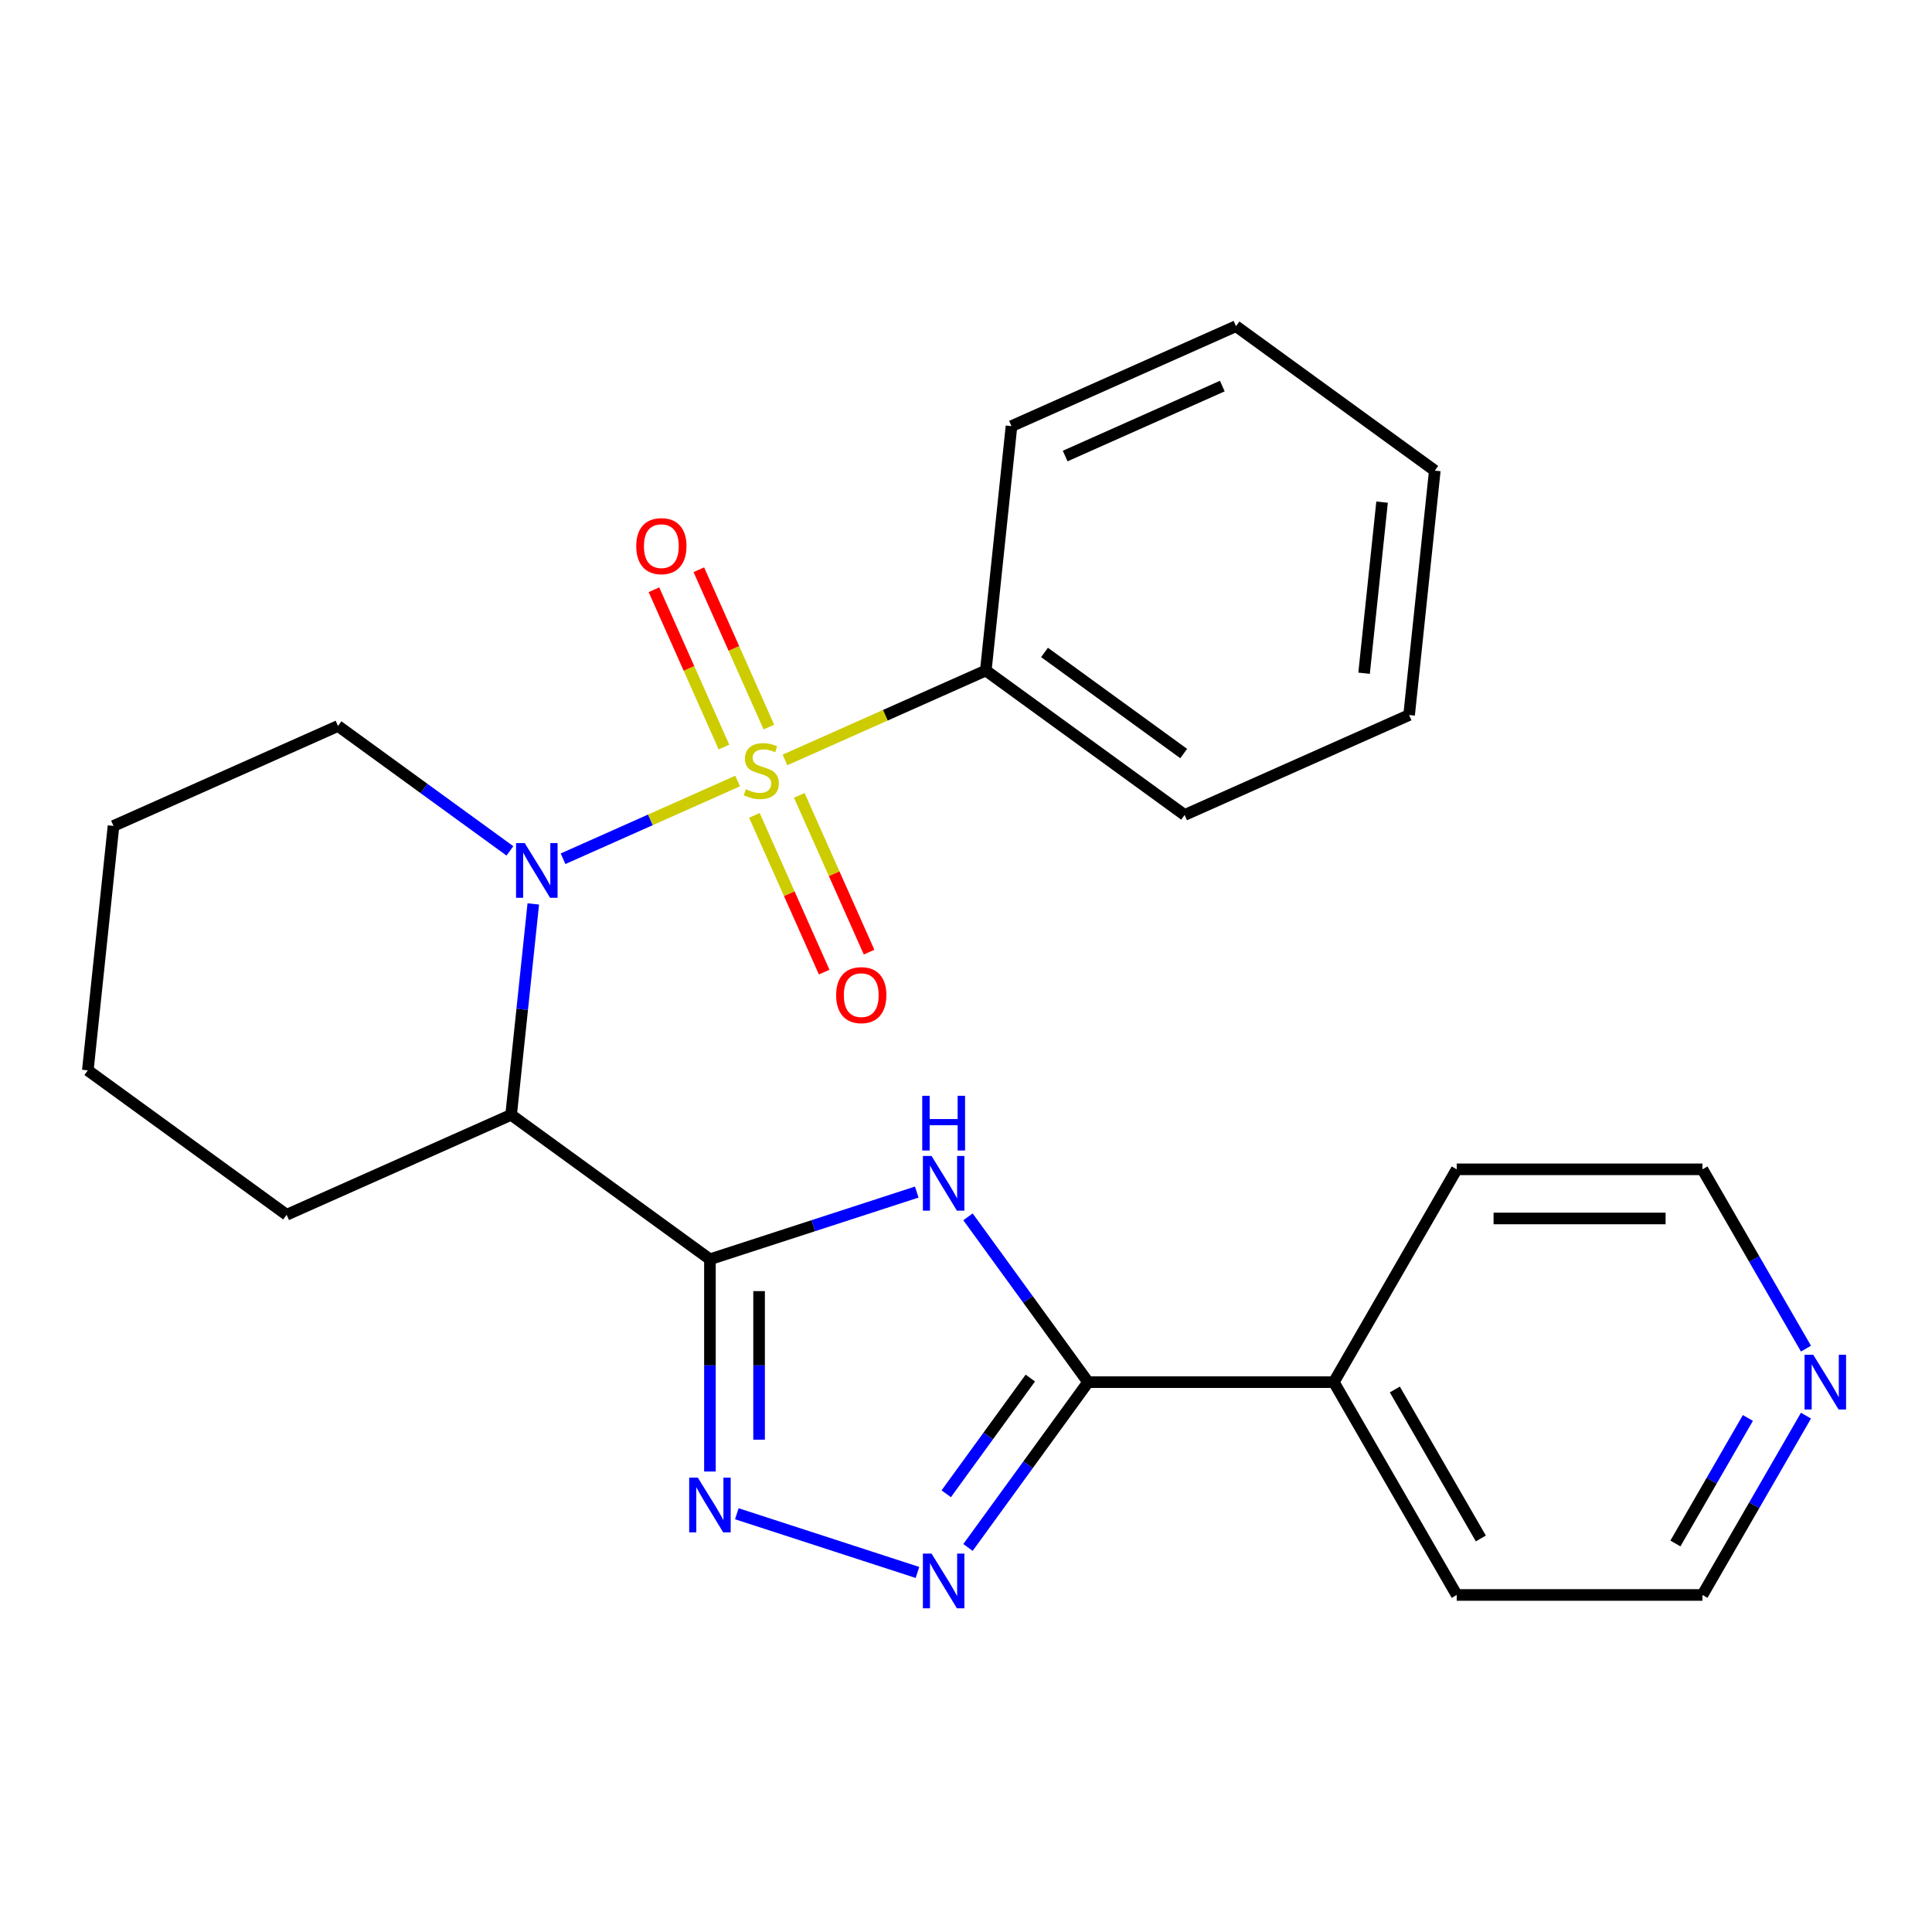 <?xml version='1.0' encoding='iso-8859-1'?>
<svg version='1.1' baseProfile='full'
              xmlns='http://www.w3.org/2000/svg'
                      xmlns:rdkit='http://www.rdkit.org/xml'
                      xmlns:xlink='http://www.w3.org/1999/xlink'
                  xml:space='preserve'
width='1000px' height='1000px' viewBox='0 0 1000 1000'>
<!-- END OF HEADER -->
<rect style='opacity:1.0;fill:#FFFFFF;stroke:none' width='1000' height='1000' x='0' y='0'> </rect>
<path class='bond-0' d='M 381.792,404.258 L 336.615,424.372' style='fill:none;fill-rule:evenodd;stroke:#CCCC00;stroke-width:6px;stroke-linecap:butt;stroke-linejoin:miter;stroke-opacity:1' />
<path class='bond-0' d='M 336.615,424.372 L 291.437,444.486' style='fill:none;fill-rule:evenodd;stroke:#0000FF;stroke-width:6px;stroke-linecap:butt;stroke-linejoin:miter;stroke-opacity:1' />
<path class='bond-1' d='M 390.473,422.033 L 408.535,462.6' style='fill:none;fill-rule:evenodd;stroke:#CCCC00;stroke-width:6px;stroke-linecap:butt;stroke-linejoin:miter;stroke-opacity:1' />
<path class='bond-1' d='M 408.535,462.6 L 426.596,503.166' style='fill:none;fill-rule:evenodd;stroke:#FF0000;stroke-width:6px;stroke-linecap:butt;stroke-linejoin:miter;stroke-opacity:1' />
<path class='bond-1' d='M 413.713,411.686 L 431.774,452.252' style='fill:none;fill-rule:evenodd;stroke:#CCCC00;stroke-width:6px;stroke-linecap:butt;stroke-linejoin:miter;stroke-opacity:1' />
<path class='bond-1' d='M 431.774,452.252 L 449.836,492.819' style='fill:none;fill-rule:evenodd;stroke:#FF0000;stroke-width:6px;stroke-linecap:butt;stroke-linejoin:miter;stroke-opacity:1' />
<path class='bond-2' d='M 397.97,376.326 L 379.842,335.609' style='fill:none;fill-rule:evenodd;stroke:#CCCC00;stroke-width:6px;stroke-linecap:butt;stroke-linejoin:miter;stroke-opacity:1' />
<path class='bond-2' d='M 379.842,335.609 L 361.713,294.893' style='fill:none;fill-rule:evenodd;stroke:#FF0000;stroke-width:6px;stroke-linecap:butt;stroke-linejoin:miter;stroke-opacity:1' />
<path class='bond-2' d='M 374.73,386.673 L 356.602,345.956' style='fill:none;fill-rule:evenodd;stroke:#CCCC00;stroke-width:6px;stroke-linecap:butt;stroke-linejoin:miter;stroke-opacity:1' />
<path class='bond-2' d='M 356.602,345.956 L 338.474,305.24' style='fill:none;fill-rule:evenodd;stroke:#FF0000;stroke-width:6px;stroke-linecap:butt;stroke-linejoin:miter;stroke-opacity:1' />
<path class='bond-3' d='M 406.312,393.341 L 458.282,370.202' style='fill:none;fill-rule:evenodd;stroke:#CCCC00;stroke-width:6px;stroke-linecap:butt;stroke-linejoin:miter;stroke-opacity:1' />
<path class='bond-3' d='M 458.282,370.202 L 510.251,347.064' style='fill:none;fill-rule:evenodd;stroke:#000000;stroke-width:6px;stroke-linecap:butt;stroke-linejoin:miter;stroke-opacity:1' />
<path class='bond-4' d='M 276.03,467.874 L 270.294,522.454' style='fill:none;fill-rule:evenodd;stroke:#0000FF;stroke-width:6px;stroke-linecap:butt;stroke-linejoin:miter;stroke-opacity:1' />
<path class='bond-4' d='M 270.294,522.454 L 264.557,577.034' style='fill:none;fill-rule:evenodd;stroke:#000000;stroke-width:6px;stroke-linecap:butt;stroke-linejoin:miter;stroke-opacity:1' />
<path class='bond-5' d='M 263.933,440.421 L 219.441,408.096' style='fill:none;fill-rule:evenodd;stroke:#0000FF;stroke-width:6px;stroke-linecap:butt;stroke-linejoin:miter;stroke-opacity:1' />
<path class='bond-5' d='M 219.441,408.096 L 174.949,375.771' style='fill:none;fill-rule:evenodd;stroke:#000000;stroke-width:6px;stroke-linecap:butt;stroke-linejoin:miter;stroke-opacity:1' />
<path class='bond-6' d='M 367.461,651.797 L 264.557,577.034' style='fill:none;fill-rule:evenodd;stroke:#000000;stroke-width:6px;stroke-linecap:butt;stroke-linejoin:miter;stroke-opacity:1' />
<path class='bond-7' d='M 367.461,651.797 L 420.986,634.406' style='fill:none;fill-rule:evenodd;stroke:#000000;stroke-width:6px;stroke-linecap:butt;stroke-linejoin:miter;stroke-opacity:1' />
<path class='bond-7' d='M 420.986,634.406 L 474.512,617.015' style='fill:none;fill-rule:evenodd;stroke:#0000FF;stroke-width:6px;stroke-linecap:butt;stroke-linejoin:miter;stroke-opacity:1' />
<path class='bond-8' d='M 367.461,651.797 L 367.461,706.725' style='fill:none;fill-rule:evenodd;stroke:#000000;stroke-width:6px;stroke-linecap:butt;stroke-linejoin:miter;stroke-opacity:1' />
<path class='bond-8' d='M 367.461,706.725 L 367.461,761.653' style='fill:none;fill-rule:evenodd;stroke:#0000FF;stroke-width:6px;stroke-linecap:butt;stroke-linejoin:miter;stroke-opacity:1' />
<path class='bond-8' d='M 392.9,668.276 L 392.9,706.725' style='fill:none;fill-rule:evenodd;stroke:#000000;stroke-width:6px;stroke-linecap:butt;stroke-linejoin:miter;stroke-opacity:1' />
<path class='bond-8' d='M 392.9,706.725 L 392.9,745.175' style='fill:none;fill-rule:evenodd;stroke:#0000FF;stroke-width:6px;stroke-linecap:butt;stroke-linejoin:miter;stroke-opacity:1' />
<path class='bond-9' d='M 501.03,629.832 L 532.112,672.614' style='fill:none;fill-rule:evenodd;stroke:#0000FF;stroke-width:6px;stroke-linecap:butt;stroke-linejoin:miter;stroke-opacity:1' />
<path class='bond-9' d='M 532.112,672.614 L 563.195,715.395' style='fill:none;fill-rule:evenodd;stroke:#000000;stroke-width:6px;stroke-linecap:butt;stroke-linejoin:miter;stroke-opacity:1' />
<path class='bond-10' d='M 264.557,577.034 L 148.358,628.769' style='fill:none;fill-rule:evenodd;stroke:#000000;stroke-width:6px;stroke-linecap:butt;stroke-linejoin:miter;stroke-opacity:1' />
<path class='bond-11' d='M 381.381,783.516 L 474.877,813.895' style='fill:none;fill-rule:evenodd;stroke:#0000FF;stroke-width:6px;stroke-linecap:butt;stroke-linejoin:miter;stroke-opacity:1' />
<path class='bond-12' d='M 501.03,800.959 L 532.112,758.177' style='fill:none;fill-rule:evenodd;stroke:#0000FF;stroke-width:6px;stroke-linecap:butt;stroke-linejoin:miter;stroke-opacity:1' />
<path class='bond-12' d='M 532.112,758.177 L 563.195,715.395' style='fill:none;fill-rule:evenodd;stroke:#000000;stroke-width:6px;stroke-linecap:butt;stroke-linejoin:miter;stroke-opacity:1' />
<path class='bond-12' d='M 489.774,773.172 L 511.532,743.224' style='fill:none;fill-rule:evenodd;stroke:#0000FF;stroke-width:6px;stroke-linecap:butt;stroke-linejoin:miter;stroke-opacity:1' />
<path class='bond-12' d='M 511.532,743.224 L 533.29,713.277' style='fill:none;fill-rule:evenodd;stroke:#000000;stroke-width:6px;stroke-linecap:butt;stroke-linejoin:miter;stroke-opacity:1' />
<path class='bond-13' d='M 563.195,715.395 L 690.391,715.395' style='fill:none;fill-rule:evenodd;stroke:#000000;stroke-width:6px;stroke-linecap:butt;stroke-linejoin:miter;stroke-opacity:1' />
<path class='bond-14' d='M 510.251,347.064 L 613.155,421.828' style='fill:none;fill-rule:evenodd;stroke:#000000;stroke-width:6px;stroke-linecap:butt;stroke-linejoin:miter;stroke-opacity:1' />
<path class='bond-14' d='M 540.64,337.698 L 612.672,390.033' style='fill:none;fill-rule:evenodd;stroke:#000000;stroke-width:6px;stroke-linecap:butt;stroke-linejoin:miter;stroke-opacity:1' />
<path class='bond-15' d='M 510.251,347.064 L 523.547,220.565' style='fill:none;fill-rule:evenodd;stroke:#000000;stroke-width:6px;stroke-linecap:butt;stroke-linejoin:miter;stroke-opacity:1' />
<path class='bond-16' d='M 690.391,715.395 L 753.989,605.241' style='fill:none;fill-rule:evenodd;stroke:#000000;stroke-width:6px;stroke-linecap:butt;stroke-linejoin:miter;stroke-opacity:1' />
<path class='bond-17' d='M 690.391,715.395 L 753.989,825.55' style='fill:none;fill-rule:evenodd;stroke:#000000;stroke-width:6px;stroke-linecap:butt;stroke-linejoin:miter;stroke-opacity:1' />
<path class='bond-17' d='M 721.962,719.199 L 766.48,796.307' style='fill:none;fill-rule:evenodd;stroke:#000000;stroke-width:6px;stroke-linecap:butt;stroke-linejoin:miter;stroke-opacity:1' />
<path class='bond-18' d='M 934.772,732.735 L 907.978,779.143' style='fill:none;fill-rule:evenodd;stroke:#0000FF;stroke-width:6px;stroke-linecap:butt;stroke-linejoin:miter;stroke-opacity:1' />
<path class='bond-18' d='M 907.978,779.143 L 881.185,825.55' style='fill:none;fill-rule:evenodd;stroke:#000000;stroke-width:6px;stroke-linecap:butt;stroke-linejoin:miter;stroke-opacity:1' />
<path class='bond-18' d='M 904.703,733.938 L 885.947,766.423' style='fill:none;fill-rule:evenodd;stroke:#0000FF;stroke-width:6px;stroke-linecap:butt;stroke-linejoin:miter;stroke-opacity:1' />
<path class='bond-18' d='M 885.947,766.423 L 867.192,798.908' style='fill:none;fill-rule:evenodd;stroke:#000000;stroke-width:6px;stroke-linecap:butt;stroke-linejoin:miter;stroke-opacity:1' />
<path class='bond-19' d='M 934.772,698.055 L 907.978,651.648' style='fill:none;fill-rule:evenodd;stroke:#0000FF;stroke-width:6px;stroke-linecap:butt;stroke-linejoin:miter;stroke-opacity:1' />
<path class='bond-19' d='M 907.978,651.648 L 881.185,605.241' style='fill:none;fill-rule:evenodd;stroke:#000000;stroke-width:6px;stroke-linecap:butt;stroke-linejoin:miter;stroke-opacity:1' />
<path class='bond-20' d='M 174.949,375.771 L 58.75,427.506' style='fill:none;fill-rule:evenodd;stroke:#000000;stroke-width:6px;stroke-linecap:butt;stroke-linejoin:miter;stroke-opacity:1' />
<path class='bond-21' d='M 148.358,628.769 L 45.455,554.005' style='fill:none;fill-rule:evenodd;stroke:#000000;stroke-width:6px;stroke-linecap:butt;stroke-linejoin:miter;stroke-opacity:1' />
<path class='bond-22' d='M 881.185,605.241 L 753.989,605.241' style='fill:none;fill-rule:evenodd;stroke:#000000;stroke-width:6px;stroke-linecap:butt;stroke-linejoin:miter;stroke-opacity:1' />
<path class='bond-22' d='M 862.106,630.68 L 773.069,630.68' style='fill:none;fill-rule:evenodd;stroke:#000000;stroke-width:6px;stroke-linecap:butt;stroke-linejoin:miter;stroke-opacity:1' />
<path class='bond-23' d='M 881.185,825.55 L 753.989,825.55' style='fill:none;fill-rule:evenodd;stroke:#000000;stroke-width:6px;stroke-linecap:butt;stroke-linejoin:miter;stroke-opacity:1' />
<path class='bond-24' d='M 613.155,421.828 L 729.354,370.093' style='fill:none;fill-rule:evenodd;stroke:#000000;stroke-width:6px;stroke-linecap:butt;stroke-linejoin:miter;stroke-opacity:1' />
<path class='bond-25' d='M 523.547,220.565 L 639.746,168.83' style='fill:none;fill-rule:evenodd;stroke:#000000;stroke-width:6px;stroke-linecap:butt;stroke-linejoin:miter;stroke-opacity:1' />
<path class='bond-25' d='M 551.324,236.045 L 632.663,199.83' style='fill:none;fill-rule:evenodd;stroke:#000000;stroke-width:6px;stroke-linecap:butt;stroke-linejoin:miter;stroke-opacity:1' />
<path class='bond-26' d='M 58.75,427.506 L 45.455,554.005' style='fill:none;fill-rule:evenodd;stroke:#000000;stroke-width:6px;stroke-linecap:butt;stroke-linejoin:miter;stroke-opacity:1' />
<path class='bond-27' d='M 639.746,168.83 L 742.65,243.594' style='fill:none;fill-rule:evenodd;stroke:#000000;stroke-width:6px;stroke-linecap:butt;stroke-linejoin:miter;stroke-opacity:1' />
<path class='bond-28' d='M 729.354,370.093 L 742.65,243.594' style='fill:none;fill-rule:evenodd;stroke:#000000;stroke-width:6px;stroke-linecap:butt;stroke-linejoin:miter;stroke-opacity:1' />
<path class='bond-28' d='M 706.049,348.459 L 715.356,259.909' style='fill:none;fill-rule:evenodd;stroke:#000000;stroke-width:6px;stroke-linecap:butt;stroke-linejoin:miter;stroke-opacity:1' />
<path  class='atom-0' d='M 386.052 408.519
Q 386.372 408.639, 387.692 409.199
Q 389.012 409.759, 390.452 410.119
Q 391.932 410.439, 393.372 410.439
Q 396.052 410.439, 397.612 409.159
Q 399.172 407.839, 399.172 405.559
Q 399.172 403.999, 398.372 403.039
Q 397.612 402.079, 396.412 401.559
Q 395.212 401.039, 393.212 400.439
Q 390.692 399.679, 389.172 398.959
Q 387.692 398.239, 386.612 396.719
Q 385.572 395.199, 385.572 392.639
Q 385.572 389.079, 387.972 386.879
Q 390.412 384.679, 395.212 384.679
Q 398.492 384.679, 402.212 386.239
L 401.292 389.319
Q 397.892 387.919, 395.332 387.919
Q 392.572 387.919, 391.052 389.079
Q 389.532 390.199, 389.572 392.159
Q 389.572 393.679, 390.332 394.599
Q 391.132 395.519, 392.252 396.039
Q 393.412 396.559, 395.332 397.159
Q 397.892 397.959, 399.412 398.759
Q 400.932 399.559, 402.012 401.199
Q 403.132 402.799, 403.132 405.559
Q 403.132 409.479, 400.492 411.599
Q 397.892 413.679, 393.532 413.679
Q 391.012 413.679, 389.092 413.119
Q 387.212 412.599, 384.972 411.679
L 386.052 408.519
' fill='#CCCC00'/>
<path  class='atom-1' d='M 271.593 436.374
L 280.873 451.374
Q 281.793 452.854, 283.273 455.534
Q 284.753 458.214, 284.833 458.374
L 284.833 436.374
L 288.593 436.374
L 288.593 464.694
L 284.713 464.694
L 274.753 448.294
Q 273.593 446.374, 272.353 444.174
Q 271.153 441.974, 270.793 441.294
L 270.793 464.694
L 267.113 464.694
L 267.113 436.374
L 271.593 436.374
' fill='#0000FF'/>
<path  class='atom-3' d='M 482.171 598.332
L 491.451 613.332
Q 492.371 614.812, 493.851 617.492
Q 495.331 620.172, 495.411 620.332
L 495.411 598.332
L 499.171 598.332
L 499.171 626.652
L 495.291 626.652
L 485.331 610.252
Q 484.171 608.332, 482.931 606.132
Q 481.731 603.932, 481.371 603.252
L 481.371 626.652
L 477.691 626.652
L 477.691 598.332
L 482.171 598.332
' fill='#0000FF'/>
<path  class='atom-3' d='M 477.351 567.18
L 481.191 567.18
L 481.191 579.22
L 495.671 579.22
L 495.671 567.18
L 499.511 567.18
L 499.511 595.5
L 495.671 595.5
L 495.671 582.42
L 481.191 582.42
L 481.191 595.5
L 477.351 595.5
L 477.351 567.18
' fill='#0000FF'/>
<path  class='atom-5' d='M 361.201 764.833
L 370.481 779.833
Q 371.401 781.313, 372.881 783.993
Q 374.361 786.673, 374.441 786.833
L 374.441 764.833
L 378.201 764.833
L 378.201 793.153
L 374.321 793.153
L 364.361 776.753
Q 363.201 774.833, 361.961 772.633
Q 360.761 770.433, 360.401 769.753
L 360.401 793.153
L 356.721 793.153
L 356.721 764.833
L 361.201 764.833
' fill='#0000FF'/>
<path  class='atom-6' d='M 482.171 804.139
L 491.451 819.139
Q 492.371 820.619, 493.851 823.299
Q 495.331 825.979, 495.411 826.139
L 495.411 804.139
L 499.171 804.139
L 499.171 832.459
L 495.291 832.459
L 485.331 816.059
Q 484.171 814.139, 482.931 811.939
Q 481.731 809.739, 481.371 809.059
L 481.371 832.459
L 477.691 832.459
L 477.691 804.139
L 482.171 804.139
' fill='#0000FF'/>
<path  class='atom-8' d='M 432.787 515.078
Q 432.787 508.278, 436.147 504.478
Q 439.507 500.678, 445.787 500.678
Q 452.067 500.678, 455.427 504.478
Q 458.787 508.278, 458.787 515.078
Q 458.787 521.958, 455.387 525.878
Q 451.987 529.758, 445.787 529.758
Q 439.547 529.758, 436.147 525.878
Q 432.787 521.998, 432.787 515.078
M 445.787 526.558
Q 450.107 526.558, 452.427 523.678
Q 454.787 520.758, 454.787 515.078
Q 454.787 509.518, 452.427 506.718
Q 450.107 503.878, 445.787 503.878
Q 441.467 503.878, 439.107 506.678
Q 436.787 509.478, 436.787 515.078
Q 436.787 520.798, 439.107 523.678
Q 441.467 526.558, 445.787 526.558
' fill='#FF0000'/>
<path  class='atom-9' d='M 329.317 282.68
Q 329.317 275.88, 332.677 272.08
Q 336.037 268.28, 342.317 268.28
Q 348.597 268.28, 351.957 272.08
Q 355.317 275.88, 355.317 282.68
Q 355.317 289.56, 351.917 293.48
Q 348.517 297.36, 342.317 297.36
Q 336.077 297.36, 332.677 293.48
Q 329.317 289.6, 329.317 282.68
M 342.317 294.16
Q 346.637 294.16, 348.957 291.28
Q 351.317 288.36, 351.317 282.68
Q 351.317 277.12, 348.957 274.32
Q 346.637 271.48, 342.317 271.48
Q 337.997 271.48, 335.637 274.28
Q 333.317 277.08, 333.317 282.68
Q 333.317 288.4, 335.637 291.28
Q 337.997 294.16, 342.317 294.16
' fill='#FF0000'/>
<path  class='atom-12' d='M 938.523 701.235
L 947.803 716.235
Q 948.723 717.715, 950.203 720.395
Q 951.683 723.075, 951.763 723.235
L 951.763 701.235
L 955.523 701.235
L 955.523 729.555
L 951.643 729.555
L 941.683 713.155
Q 940.523 711.235, 939.283 709.035
Q 938.083 706.835, 937.723 706.155
L 937.723 729.555
L 934.043 729.555
L 934.043 701.235
L 938.523 701.235
' fill='#0000FF'/>
</svg>
